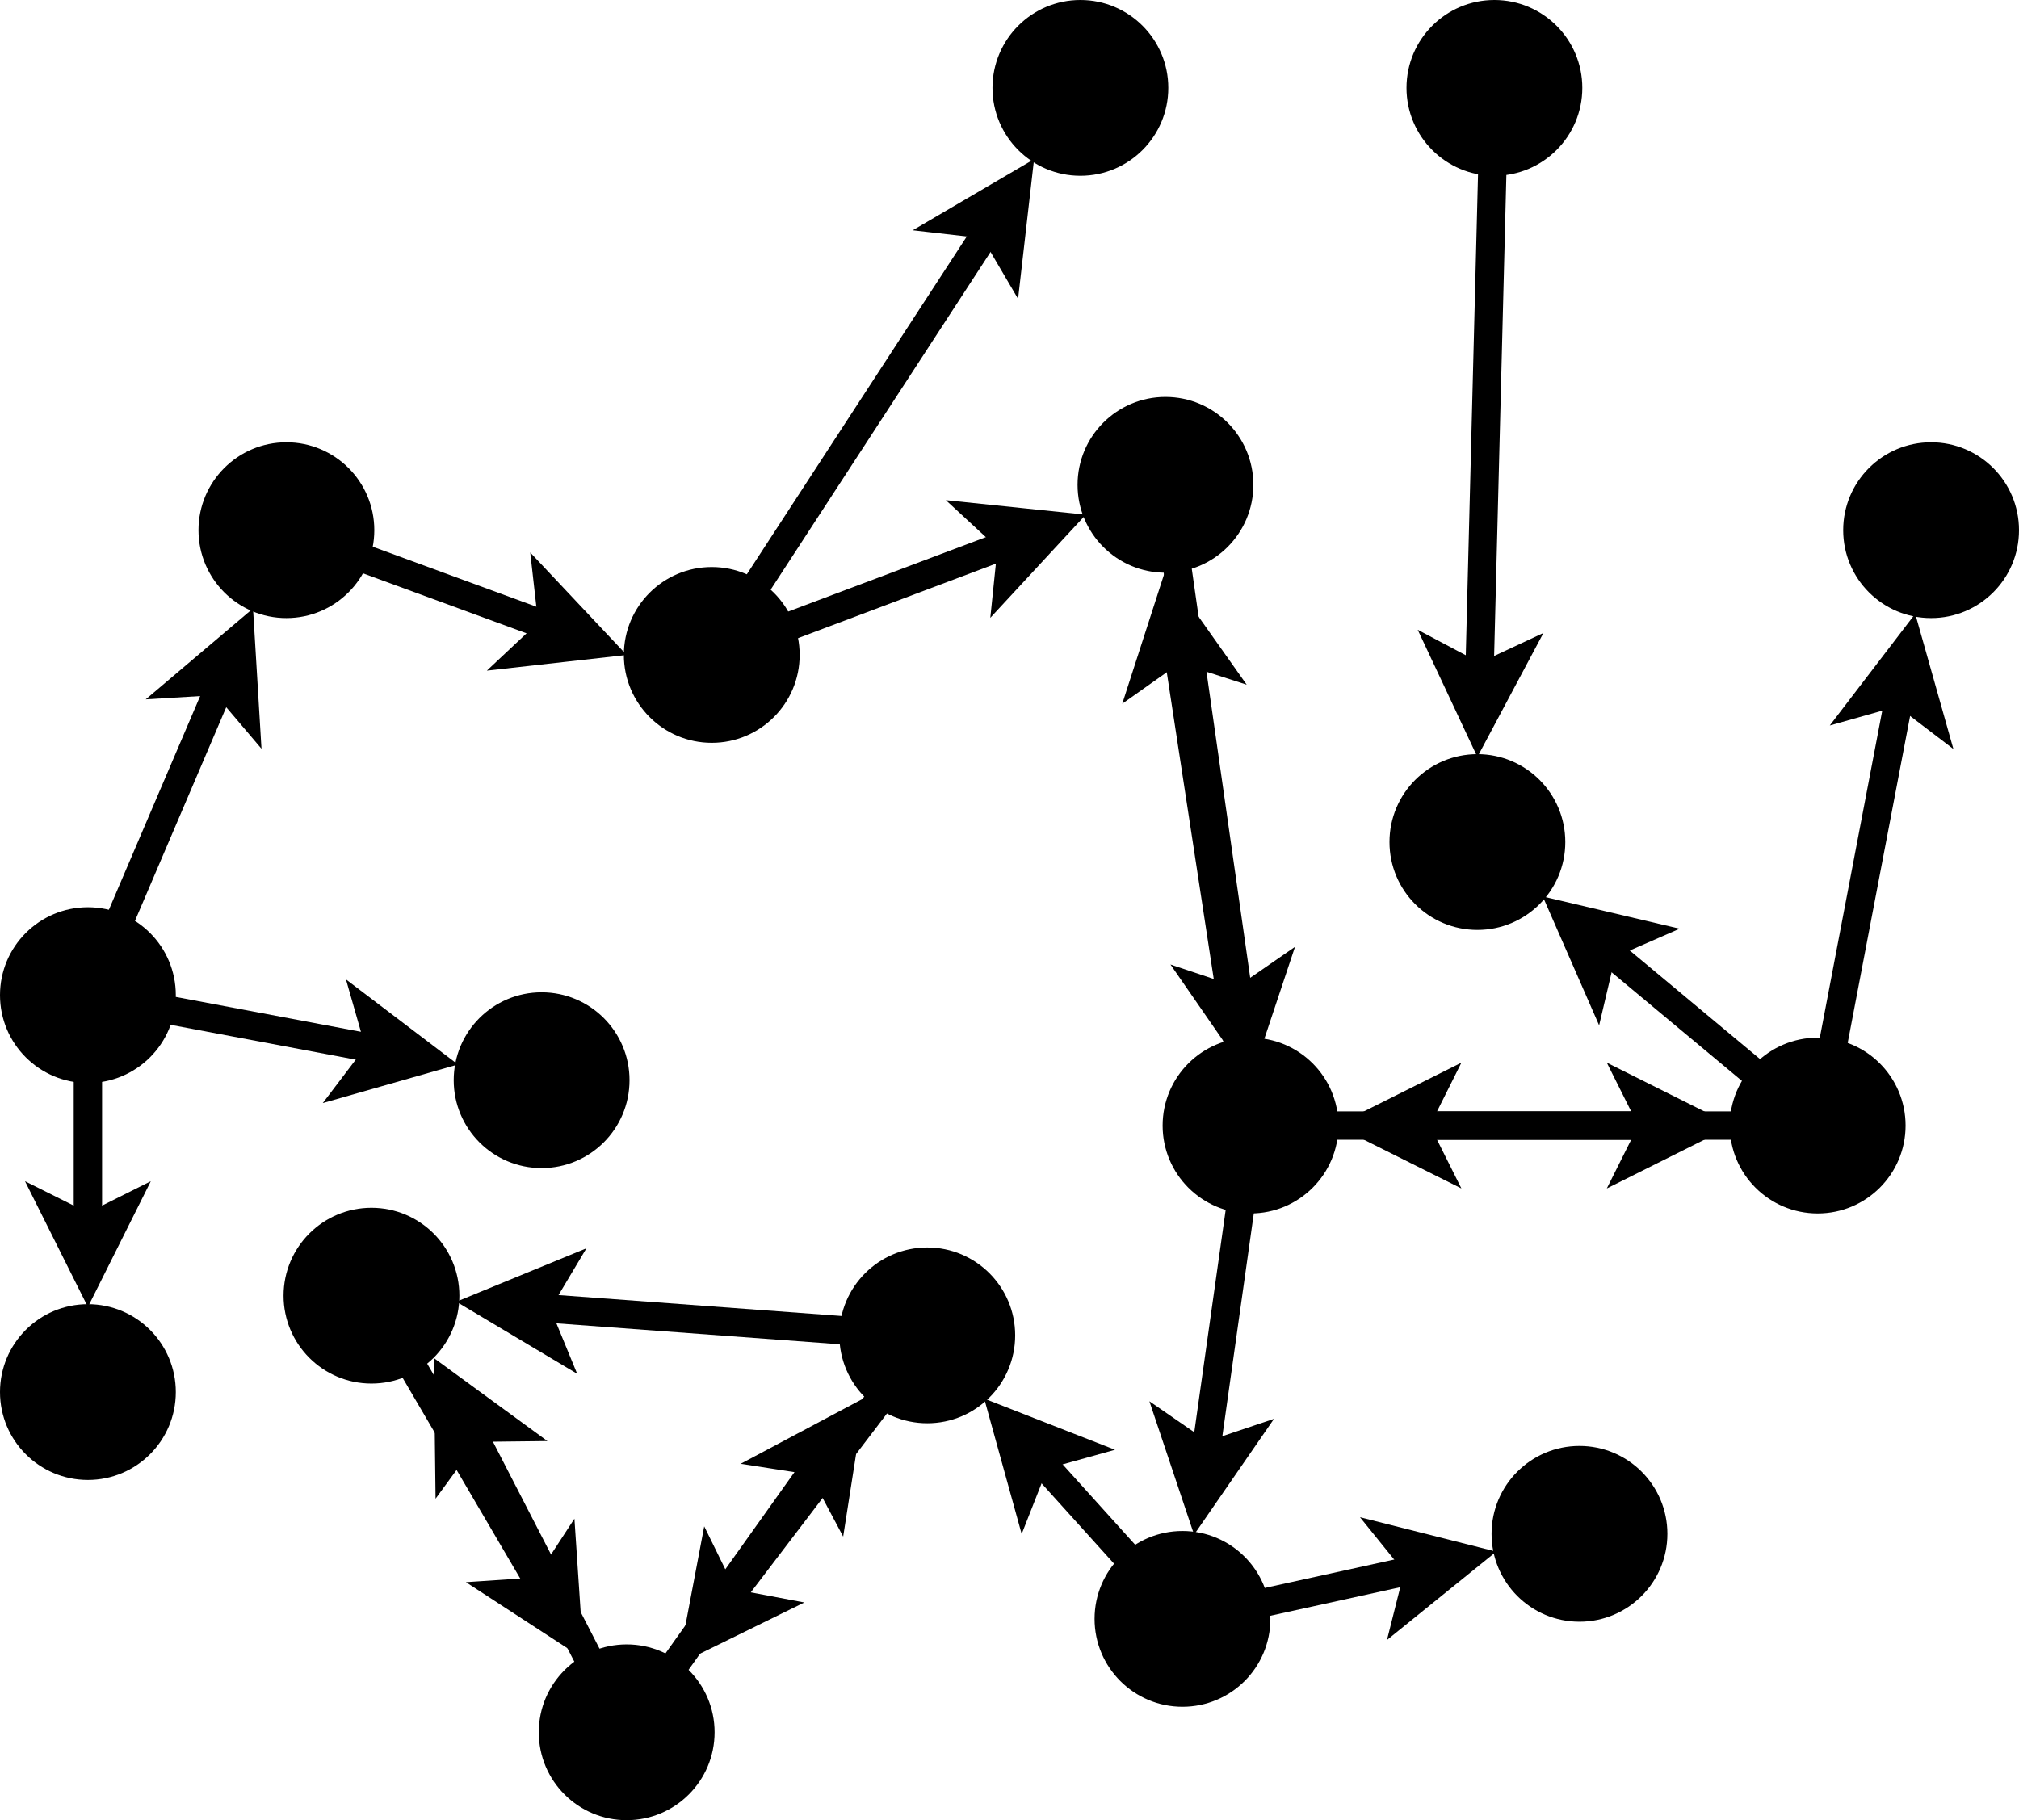<!DOCTYPE svg PUBLIC "-//W3C//DTD SVG 1.1//EN" "http://www.w3.org/Graphics/SVG/1.1/DTD/svg11.dtd">
<svg xmlns="http://www.w3.org/2000/svg" xmlns:xlink="http://www.w3.org/1999/xlink" width="356px" height="321px" version="1.1" content="&lt;mxfile userAgent=&quot;Mozilla/5.0 (Windows NT 10.0; Win64; x64) AppleWebKit/537.36 (KHTML, like Gecko) Chrome/60.0.311.91 Safari/537.36 Vivaldi/1.92.917.35&quot; version=&quot;7.3.9&quot; editor=&quot;www.draw.io&quot; type=&quot;dropbox&quot;&gt;&lt;diagram id=&quot;f453cbc5-5c8b-8d82-221a-479285b4f697&quot; name=&quot;Page-1&quot;&gt;3ZtBk5sgFMc/jdeO8iQm102320M705kc2h5pJGqXSIaQTdJPX40Qg5rOTtKBSC6RByr8fPzhgQYwXx9eBNnkX3lKWYDC9BDAxwChCMVR9Vdbjo0lwbgxZKJIVaHWsCj+UGUMlXVXpHRrFJScM1lsTOOSlyVdSsNGhOB7s9iKM/OuG5LRnmGxJKxv/V6kMm+sUxy29s+0yHJ95yhUOb/I8jUTfFeq+wUIVqdfk70m+lqq/DYnKd9fmOA5gLngXDZH68Ocspqtxtac9+lK7rnegpbyPSeox7KVR930XK5ZdRQF8PSbSnlUD4fsJK9MXMicZ7wk7AvnG1Xu1F5aXzGsUlsp+Cudc8bF6YoQnn7nHA0UV5Z+dVULtnwnlqpGoByAiIyqUnFjoqnxGFUTXyhfUymOVQFBGZHFm/lUiXKO7FyuBVQdKEbDvJIer7oOC5UseUl7PG4AagPhxBXCGHnDMA5dQVSVeSNsR7XSdKEyVsllzXKfF5IuNuTUkn2l2CZRst00GroqDjXxp1XB2HVwQzlXAb5RIenhn2x0bqJgqiEDpiq9bwUYlCm/0F5tu8slvacZY3s0J97RRLjjmzNsjeZ0BCO0nrZdamMUudLG2TjHl0GIyBVEnyi6my7q2nikhXGCzZElBGtaqDXFJ5yRiROwRZzIP5wzEyeaTe3hhDEM1XhglHEWC0bxSEeZIYqJM4rYu36Mpp0ZN7IXv0T+BTAQd2TRIs6xrpn9//6sTv3Gi+q27bOZdUL1qAO9ERl1Vof7uRrv8+zEP8+emPTQzKJQjCE2R0MBkbPYPBppWDlI0V1w7l9YCRMwVdBiP0YehpXQwZnYW7GEyUj7OOr3cXCmlDDSadMgRXdK6d8SB+hph+7asUWlvK9rV40Wxx+1/QPWyZ/OHTbuO6y7WH5gv+c2wpd8G9yPRdjd1nl4F+GHooicUfRwzxwc7mxAf+34pm4fPYys6pnTY8wDoP+i2/2y+nB83UWk4F8IhSamHODI3jwLRrovojv4g4RQ/k3+zyO+HqPA4hh139rdtcl/6NRhp32Hdffmkq6NRw4bd6JVmztP+isEn2KpeGAhWu//OniX27+FaBRae4OkSrZfejTbee3nNPD8Fw==&lt;/diagram&gt;&lt;/mxfile&gt;" style="background-color: rgb(255, 255, 255);"><defs/><g transform="translate(0.5,0.5)"><path d="M 15 190 L 15 216.16" fill="none" stroke="#000000" stroke-width="5" stroke-miterlimit="10" pointer-events="none"/><path d="M 15 224.41 L 9.5 213.41 L 15 216.16 L 20.5 213.41 Z" fill="#000000" stroke="#000000" stroke-width="5" stroke-miterlimit="10" pointer-events="none"/><path d="M 29.75 177.72 L 66.66 184.67" fill="none" stroke="#000000" stroke-width="5" stroke-miterlimit="10" pointer-events="none"/><path d="M 74.76 186.2 L 62.94 189.57 L 66.66 184.67 L 64.97 178.76 Z" fill="#000000" stroke="#000000" stroke-width="5" stroke-miterlimit="10" pointer-events="none"/><path d="M 20.88 161.2 L 38.68 119.52" fill="none" stroke="#000000" stroke-width="5" stroke-miterlimit="10" pointer-events="none"/><path d="M 41.92 111.94 L 42.66 124.21 L 38.68 119.52 L 32.54 119.89 Z" fill="#000000" stroke="#000000" stroke-width="5" stroke-miterlimit="10" pointer-events="none"/><ellipse cx="15" cy="175" rx="15" ry="15" fill="#000000" stroke="#000000" pointer-events="none"/><ellipse cx="15" cy="245" rx="15" ry="15" fill="#000000" stroke="#000000" pointer-events="none"/><ellipse cx="95" cy="190" rx="15" ry="15" fill="#000000" stroke="#000000" pointer-events="none"/><path d="M 308.48 188.4 L 282.16 166.46" fill="none" stroke="#000000" stroke-width="5" stroke-miterlimit="10" pointer-events="none"/><path d="M 275.82 161.18 L 287.79 164 L 282.16 166.46 L 280.75 172.45 Z" fill="#000000" stroke="#000000" stroke-width="5" stroke-miterlimit="10" pointer-events="none"/><path d="M 322.78 183.26 L 334.6 121.33" fill="none" stroke="#000000" stroke-width="5" stroke-miterlimit="10" pointer-events="none"/><path d="M 336.15 113.23 L 339.49 125.06 L 334.6 121.33 L 328.68 123 Z" fill="#000000" stroke="#000000" stroke-width="5" stroke-miterlimit="10" pointer-events="none"/><path d="M 305 198 L 248.84 198" fill="none" stroke="#000000" stroke-width="5" stroke-miterlimit="10" pointer-events="none"/><path d="M 240.59 198 L 251.59 192.5 L 248.84 198 L 251.59 203.5 Z" fill="#000000" stroke="#000000" stroke-width="5" stroke-miterlimit="10" pointer-events="none"/><ellipse cx="320" cy="198" rx="15" ry="15" fill="#000000" stroke="#000000" pointer-events="none"/><ellipse cx="260" cy="148" rx="15" ry="15" fill="#000000" stroke="#000000" pointer-events="none"/><ellipse cx="340" cy="93" rx="15" ry="15" fill="#000000" stroke="#000000" pointer-events="none"/><path d="M 133.12 102.39 L 174.27 39.18" fill="none" stroke="#000000" stroke-width="5" stroke-miterlimit="10" pointer-events="none"/><path d="M 178.78 32.26 L 177.38 44.48 L 174.27 39.18 L 168.16 38.48 Z" fill="#000000" stroke="#000000" stroke-width="5" stroke-miterlimit="10" pointer-events="none"/><path d="M 139.07 109.8 L 178 95.14" fill="none" stroke="#000000" stroke-width="5" stroke-miterlimit="10" pointer-events="none"/><path d="M 185.72 92.24 L 177.37 101.26 L 178 95.14 L 173.49 90.97 Z" fill="#000000" stroke="#000000" stroke-width="5" stroke-miterlimit="10" pointer-events="none"/><ellipse cx="125" cy="115" rx="15" ry="15" fill="#000000" stroke="#000000" pointer-events="none"/><ellipse cx="190" cy="15" rx="15" ry="15" fill="#000000" stroke="#000000" pointer-events="none"/><path d="M 207.12 99.85 L 218.04 176.3" fill="none" stroke="#000000" stroke-width="5" stroke-miterlimit="10" pointer-events="none"/><path d="M 219.21 184.47 L 212.21 174.35 L 218.04 176.3 L 223.1 172.8 Z" fill="#000000" stroke="#000000" stroke-width="5" stroke-miterlimit="10" pointer-events="none"/><ellipse cx="205" cy="85" rx="15" ry="15" fill="#000000" stroke="#000000" pointer-events="none"/><path d="M 222.71 282.06 L 249.81 276.11" fill="none" stroke="#000000" stroke-width="5" stroke-miterlimit="10" pointer-events="none"/><path d="M 257.87 274.34 L 248.31 282.07 L 249.81 276.11 L 245.95 271.33 Z" fill="#000000" stroke="#000000" stroke-width="5" stroke-miterlimit="10" pointer-events="none"/><path d="M 198 273.82 L 182.31 256.43" fill="none" stroke="#000000" stroke-width="5" stroke-miterlimit="10" pointer-events="none"/><path d="M 176.78 250.3 L 188.23 254.78 L 182.31 256.43 L 180.06 262.15 Z" fill="#000000" stroke="#000000" stroke-width="5" stroke-miterlimit="10" pointer-events="none"/><ellipse cx="208" cy="285" rx="15" ry="15" fill="#000000" stroke="#000000" pointer-events="none"/><ellipse cx="278" cy="270" rx="15" ry="15" fill="#000000" stroke="#000000" pointer-events="none"/><path d="M 154.07 247.05 L 127.44 282.03" fill="none" stroke="#000000" stroke-width="5" stroke-miterlimit="10" pointer-events="none"/><path d="M 122.44 288.59 L 124.73 276.51 L 127.44 282.03 L 133.48 283.17 Z" fill="#000000" stroke="#000000" stroke-width="5" stroke-miterlimit="10" pointer-events="none"/><path d="M 148.03 234.1 L 93.76 230.09" fill="none" stroke="#000000" stroke-width="5" stroke-miterlimit="10" pointer-events="none"/><path d="M 85.54 229.48 L 96.91 224.81 L 93.76 230.09 L 96.1 235.78 Z" fill="#000000" stroke="#000000" stroke-width="5" stroke-miterlimit="10" pointer-events="none"/><ellipse cx="163" cy="235" rx="15" ry="15" fill="#000000" stroke="#000000" pointer-events="none"/><path d="M 217.73 183.17 L 207.09 113.68" fill="none" stroke="#000000" stroke-width="5" stroke-miterlimit="10" pointer-events="none"/><path d="M 205.85 105.53 L 212.95 115.57 L 207.09 113.68 L 202.07 117.23 Z" fill="#000000" stroke="#000000" stroke-width="5" stroke-miterlimit="10" pointer-events="none"/><path d="M 235 198 L 291.16 198" fill="none" stroke="#000000" stroke-width="5" stroke-miterlimit="10" pointer-events="none"/><path d="M 299.41 198 L 288.41 203.5 L 291.16 198 L 288.41 192.5 Z" fill="#000000" stroke="#000000" stroke-width="5" stroke-miterlimit="10" pointer-events="none"/><path d="M 218.14 212.88 L 211.99 256.44" fill="none" stroke="#000000" stroke-width="5" stroke-miterlimit="10" pointer-events="none"/><path d="M 210.83 264.61 L 206.92 252.94 L 211.99 256.44 L 217.82 254.48 Z" fill="#000000" stroke="#000000" stroke-width="5" stroke-miterlimit="10" pointer-events="none"/><ellipse cx="220" cy="198" rx="15" ry="15" fill="#000000" stroke="#000000" pointer-events="none"/><path d="M 103.13 291.67 L 82.34 251.3" fill="none" stroke="#000000" stroke-width="5" stroke-miterlimit="10" pointer-events="none"/><path d="M 78.56 243.97 L 88.49 251.23 L 82.34 251.3 L 78.71 256.27 Z" fill="#000000" stroke="#000000" stroke-width="5" stroke-miterlimit="10" pointer-events="none"/><path d="M 118.7 292.78 L 143.97 257.27" fill="none" stroke="#000000" stroke-width="5" stroke-miterlimit="10" pointer-events="none"/><path d="M 148.76 250.55 L 146.86 262.7 L 143.97 257.27 L 137.9 256.33 Z" fill="#000000" stroke="#000000" stroke-width="5" stroke-miterlimit="10" pointer-events="none"/><ellipse cx="110" cy="305" rx="15" ry="15" fill="#000000" stroke="#000000" pointer-events="none"/><path d="M 72.51 240.99 L 95.43 280.11" fill="none" stroke="#000000" stroke-width="5" stroke-miterlimit="10" pointer-events="none"/><path d="M 99.61 287.23 L 89.3 280.52 L 95.43 280.11 L 98.79 274.96 Z" fill="#000000" stroke="#000000" stroke-width="5" stroke-miterlimit="10" pointer-events="none"/><ellipse cx="65" cy="228" rx="15" ry="15" fill="#000000" stroke="#000000" pointer-events="none"/><path d="M 262.62 30 L 260.35 119.16" fill="none" stroke="#000000" stroke-width="5" stroke-miterlimit="10" pointer-events="none"/><path d="M 260.14 127.41 L 254.92 116.28 L 260.35 119.16 L 265.92 116.56 Z" fill="#000000" stroke="#000000" stroke-width="5" stroke-miterlimit="10" pointer-events="none"/><ellipse cx="263" cy="15" rx="15" ry="15" fill="#000000" stroke="#000000" pointer-events="none"/><path d="M 64.08 98.16 L 97.01 110.24" fill="none" stroke="#000000" stroke-width="5" stroke-miterlimit="10" pointer-events="none"/><path d="M 104.75 113.08 L 92.53 114.45 L 97.01 110.24 L 96.32 104.12 Z" fill="#000000" stroke="#000000" stroke-width="5" stroke-miterlimit="10" pointer-events="none"/><ellipse cx="50" cy="93" rx="15" ry="15" fill="#000000" stroke="#000000" pointer-events="none"/></g></svg>